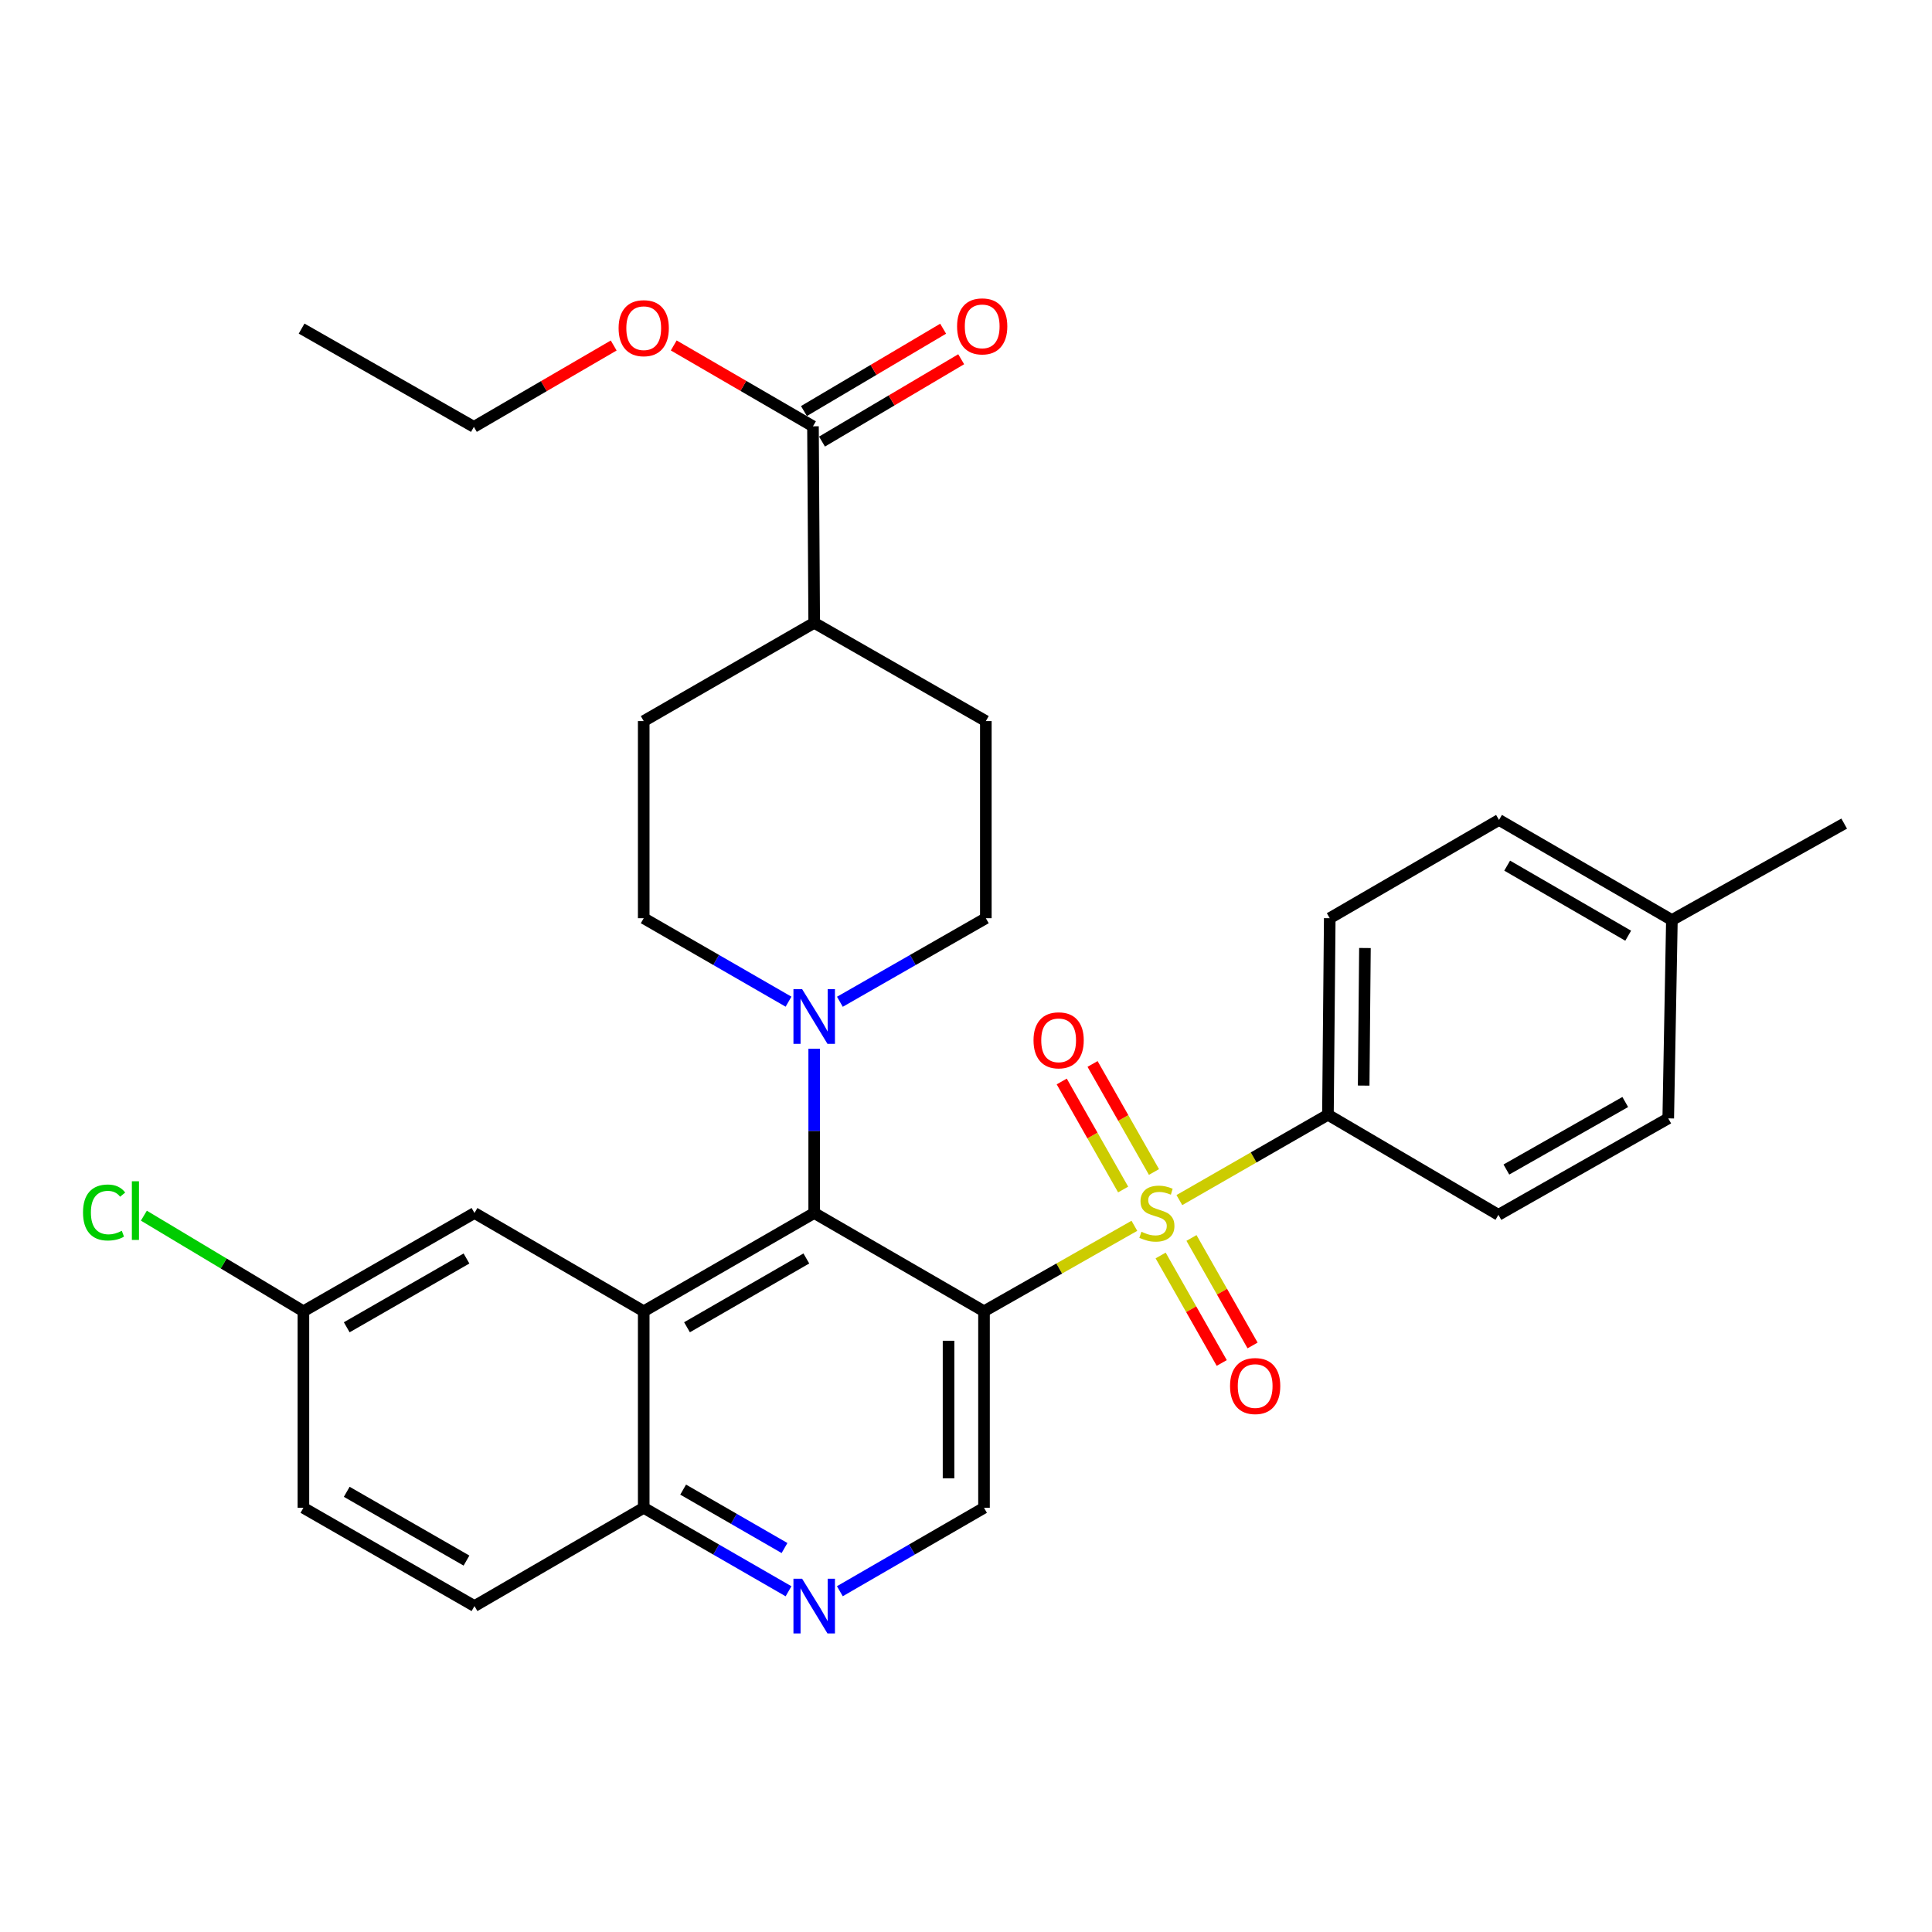 <?xml version='1.0' encoding='iso-8859-1'?>
<svg version='1.1' baseProfile='full'
              xmlns='http://www.w3.org/2000/svg'
                      xmlns:rdkit='http://www.rdkit.org/xml'
                      xmlns:xlink='http://www.w3.org/1999/xlink'
                  xml:space='preserve'
width='1000px' height='1000px' viewBox='0 0 1000 1000'>
<!-- END OF HEADER -->
<rect style='opacity:1.0;fill:#FFFFFF;stroke:none' width='1000' height='1000' x='0' y='0'> </rect>
<path class='bond-0' d='M 587.151,634.472 L 548.236,656.593' style='fill:none;fill-rule:evenodd;stroke:#CCCC00;stroke-width:6px;stroke-linecap:butt;stroke-linejoin:miter;stroke-opacity:1' />
<path class='bond-0' d='M 548.236,656.593 L 509.32,678.713' style='fill:none;fill-rule:evenodd;stroke:#000000;stroke-width:6px;stroke-linecap:butt;stroke-linejoin:miter;stroke-opacity:1' />
<path class='bond-6' d='M 610.436,621.166 L 648.888,599.079' style='fill:none;fill-rule:evenodd;stroke:#CCCC00;stroke-width:6px;stroke-linecap:butt;stroke-linejoin:miter;stroke-opacity:1' />
<path class='bond-6' d='M 648.888,599.079 L 687.339,576.993' style='fill:none;fill-rule:evenodd;stroke:#000000;stroke-width:6px;stroke-linecap:butt;stroke-linejoin:miter;stroke-opacity:1' />
<path class='bond-9' d='M 597.294,606.62 L 581.401,578.661' style='fill:none;fill-rule:evenodd;stroke:#CCCC00;stroke-width:6px;stroke-linecap:butt;stroke-linejoin:miter;stroke-opacity:1' />
<path class='bond-9' d='M 581.401,578.661 L 565.507,550.702' style='fill:none;fill-rule:evenodd;stroke:#FF0000;stroke-width:6px;stroke-linecap:butt;stroke-linejoin:miter;stroke-opacity:1' />
<path class='bond-9' d='M 581.336,615.691 L 565.443,587.732' style='fill:none;fill-rule:evenodd;stroke:#CCCC00;stroke-width:6px;stroke-linecap:butt;stroke-linejoin:miter;stroke-opacity:1' />
<path class='bond-9' d='M 565.443,587.732 L 549.55,559.773' style='fill:none;fill-rule:evenodd;stroke:#FF0000;stroke-width:6px;stroke-linecap:butt;stroke-linejoin:miter;stroke-opacity:1' />
<path class='bond-10' d='M 600.746,649.837 L 616.56,677.656' style='fill:none;fill-rule:evenodd;stroke:#CCCC00;stroke-width:6px;stroke-linecap:butt;stroke-linejoin:miter;stroke-opacity:1' />
<path class='bond-10' d='M 616.56,677.656 L 632.373,705.476' style='fill:none;fill-rule:evenodd;stroke:#FF0000;stroke-width:6px;stroke-linecap:butt;stroke-linejoin:miter;stroke-opacity:1' />
<path class='bond-10' d='M 616.704,640.766 L 632.517,668.585' style='fill:none;fill-rule:evenodd;stroke:#CCCC00;stroke-width:6px;stroke-linecap:butt;stroke-linejoin:miter;stroke-opacity:1' />
<path class='bond-10' d='M 632.517,668.585 L 648.331,696.405' style='fill:none;fill-rule:evenodd;stroke:#FF0000;stroke-width:6px;stroke-linecap:butt;stroke-linejoin:miter;stroke-opacity:1' />
<path class='bond-1' d='M 509.32,678.713 L 421.428,627.848' style='fill:none;fill-rule:evenodd;stroke:#000000;stroke-width:6px;stroke-linecap:butt;stroke-linejoin:miter;stroke-opacity:1' />
<path class='bond-4' d='M 509.32,678.713 L 509.32,780.444' style='fill:none;fill-rule:evenodd;stroke:#000000;stroke-width:6px;stroke-linecap:butt;stroke-linejoin:miter;stroke-opacity:1' />
<path class='bond-4' d='M 490.965,693.973 L 490.965,765.185' style='fill:none;fill-rule:evenodd;stroke:#000000;stroke-width:6px;stroke-linecap:butt;stroke-linejoin:miter;stroke-opacity:1' />
<path class='bond-2' d='M 421.428,627.848 L 333.188,678.713' style='fill:none;fill-rule:evenodd;stroke:#000000;stroke-width:6px;stroke-linecap:butt;stroke-linejoin:miter;stroke-opacity:1' />
<path class='bond-2' d='M 417.359,651.38 L 355.591,686.986' style='fill:none;fill-rule:evenodd;stroke:#000000;stroke-width:6px;stroke-linecap:butt;stroke-linejoin:miter;stroke-opacity:1' />
<path class='bond-3' d='M 421.428,627.848 L 421.428,585.339' style='fill:none;fill-rule:evenodd;stroke:#000000;stroke-width:6px;stroke-linecap:butt;stroke-linejoin:miter;stroke-opacity:1' />
<path class='bond-3' d='M 421.428,585.339 L 421.428,542.83' style='fill:none;fill-rule:evenodd;stroke:#0000FF;stroke-width:6px;stroke-linecap:butt;stroke-linejoin:miter;stroke-opacity:1' />
<path class='bond-11' d='M 333.188,678.713 L 245.591,627.848' style='fill:none;fill-rule:evenodd;stroke:#000000;stroke-width:6px;stroke-linecap:butt;stroke-linejoin:miter;stroke-opacity:1' />
<path class='bond-32' d='M 333.188,678.713 L 333.188,780.444' style='fill:none;fill-rule:evenodd;stroke:#000000;stroke-width:6px;stroke-linecap:butt;stroke-linejoin:miter;stroke-opacity:1' />
<path class='bond-12' d='M 434.727,518.513 L 472.498,496.888' style='fill:none;fill-rule:evenodd;stroke:#0000FF;stroke-width:6px;stroke-linecap:butt;stroke-linejoin:miter;stroke-opacity:1' />
<path class='bond-12' d='M 472.498,496.888 L 510.269,475.262' style='fill:none;fill-rule:evenodd;stroke:#000000;stroke-width:6px;stroke-linecap:butt;stroke-linejoin:miter;stroke-opacity:1' />
<path class='bond-13' d='M 408.141,518.469 L 370.665,496.865' style='fill:none;fill-rule:evenodd;stroke:#0000FF;stroke-width:6px;stroke-linecap:butt;stroke-linejoin:miter;stroke-opacity:1' />
<path class='bond-13' d='M 370.665,496.865 L 333.188,475.262' style='fill:none;fill-rule:evenodd;stroke:#000000;stroke-width:6px;stroke-linecap:butt;stroke-linejoin:miter;stroke-opacity:1' />
<path class='bond-5' d='M 509.32,780.444 L 472.013,802.03' style='fill:none;fill-rule:evenodd;stroke:#000000;stroke-width:6px;stroke-linecap:butt;stroke-linejoin:miter;stroke-opacity:1' />
<path class='bond-5' d='M 472.013,802.03 L 434.706,823.616' style='fill:none;fill-rule:evenodd;stroke:#0000FF;stroke-width:6px;stroke-linecap:butt;stroke-linejoin:miter;stroke-opacity:1' />
<path class='bond-7' d='M 408.142,823.642 L 370.665,802.043' style='fill:none;fill-rule:evenodd;stroke:#0000FF;stroke-width:6px;stroke-linecap:butt;stroke-linejoin:miter;stroke-opacity:1' />
<path class='bond-7' d='M 370.665,802.043 L 333.188,780.444' style='fill:none;fill-rule:evenodd;stroke:#000000;stroke-width:6px;stroke-linecap:butt;stroke-linejoin:miter;stroke-opacity:1' />
<path class='bond-7' d='M 406.064,801.259 L 379.831,786.14' style='fill:none;fill-rule:evenodd;stroke:#0000FF;stroke-width:6px;stroke-linecap:butt;stroke-linejoin:miter;stroke-opacity:1' />
<path class='bond-7' d='M 379.831,786.14 L 353.597,771.02' style='fill:none;fill-rule:evenodd;stroke:#000000;stroke-width:6px;stroke-linecap:butt;stroke-linejoin:miter;stroke-opacity:1' />
<path class='bond-18' d='M 687.339,576.993 L 688.277,475.262' style='fill:none;fill-rule:evenodd;stroke:#000000;stroke-width:6px;stroke-linecap:butt;stroke-linejoin:miter;stroke-opacity:1' />
<path class='bond-18' d='M 705.835,561.902 L 706.491,490.691' style='fill:none;fill-rule:evenodd;stroke:#000000;stroke-width:6px;stroke-linecap:butt;stroke-linejoin:miter;stroke-opacity:1' />
<path class='bond-19' d='M 687.339,576.993 L 775.578,628.796' style='fill:none;fill-rule:evenodd;stroke:#000000;stroke-width:6px;stroke-linecap:butt;stroke-linejoin:miter;stroke-opacity:1' />
<path class='bond-20' d='M 333.188,780.444 L 245.591,831.299' style='fill:none;fill-rule:evenodd;stroke:#000000;stroke-width:6px;stroke-linecap:butt;stroke-linejoin:miter;stroke-opacity:1' />
<path class='bond-8' d='M 420.795,220.66 L 421.428,322.37' style='fill:none;fill-rule:evenodd;stroke:#000000;stroke-width:6px;stroke-linecap:butt;stroke-linejoin:miter;stroke-opacity:1' />
<path class='bond-15' d='M 425.468,228.559 L 461.49,207.25' style='fill:none;fill-rule:evenodd;stroke:#000000;stroke-width:6px;stroke-linecap:butt;stroke-linejoin:miter;stroke-opacity:1' />
<path class='bond-15' d='M 461.49,207.25 L 497.511,185.941' style='fill:none;fill-rule:evenodd;stroke:#FF0000;stroke-width:6px;stroke-linecap:butt;stroke-linejoin:miter;stroke-opacity:1' />
<path class='bond-15' d='M 416.123,212.761 L 452.144,191.452' style='fill:none;fill-rule:evenodd;stroke:#000000;stroke-width:6px;stroke-linecap:butt;stroke-linejoin:miter;stroke-opacity:1' />
<path class='bond-15' d='M 452.144,191.452 L 488.165,170.142' style='fill:none;fill-rule:evenodd;stroke:#FF0000;stroke-width:6px;stroke-linecap:butt;stroke-linejoin:miter;stroke-opacity:1' />
<path class='bond-22' d='M 420.795,220.66 L 384.758,199.732' style='fill:none;fill-rule:evenodd;stroke:#000000;stroke-width:6px;stroke-linecap:butt;stroke-linejoin:miter;stroke-opacity:1' />
<path class='bond-22' d='M 384.758,199.732 L 348.721,178.804' style='fill:none;fill-rule:evenodd;stroke:#FF0000;stroke-width:6px;stroke-linecap:butt;stroke-linejoin:miter;stroke-opacity:1' />
<path class='bond-21' d='M 245.591,627.848 L 157.046,678.713' style='fill:none;fill-rule:evenodd;stroke:#000000;stroke-width:6px;stroke-linecap:butt;stroke-linejoin:miter;stroke-opacity:1' />
<path class='bond-21' d='M 241.453,651.394 L 179.471,687' style='fill:none;fill-rule:evenodd;stroke:#000000;stroke-width:6px;stroke-linecap:butt;stroke-linejoin:miter;stroke-opacity:1' />
<path class='bond-17' d='M 510.269,475.262 L 510.269,373.236' style='fill:none;fill-rule:evenodd;stroke:#000000;stroke-width:6px;stroke-linecap:butt;stroke-linejoin:miter;stroke-opacity:1' />
<path class='bond-16' d='M 333.188,475.262 L 333.188,373.236' style='fill:none;fill-rule:evenodd;stroke:#000000;stroke-width:6px;stroke-linecap:butt;stroke-linejoin:miter;stroke-opacity:1' />
<path class='bond-14' d='M 421.428,322.37 L 333.188,373.236' style='fill:none;fill-rule:evenodd;stroke:#000000;stroke-width:6px;stroke-linecap:butt;stroke-linejoin:miter;stroke-opacity:1' />
<path class='bond-33' d='M 421.428,322.37 L 510.269,373.236' style='fill:none;fill-rule:evenodd;stroke:#000000;stroke-width:6px;stroke-linecap:butt;stroke-linejoin:miter;stroke-opacity:1' />
<path class='bond-25' d='M 688.277,475.262 L 775.884,424.397' style='fill:none;fill-rule:evenodd;stroke:#000000;stroke-width:6px;stroke-linecap:butt;stroke-linejoin:miter;stroke-opacity:1' />
<path class='bond-24' d='M 775.578,628.796 L 863.481,578.869' style='fill:none;fill-rule:evenodd;stroke:#000000;stroke-width:6px;stroke-linecap:butt;stroke-linejoin:miter;stroke-opacity:1' />
<path class='bond-24' d='M 779.698,605.347 L 841.23,570.397' style='fill:none;fill-rule:evenodd;stroke:#000000;stroke-width:6px;stroke-linecap:butt;stroke-linejoin:miter;stroke-opacity:1' />
<path class='bond-23' d='M 245.591,831.299 L 157.046,780.444' style='fill:none;fill-rule:evenodd;stroke:#000000;stroke-width:6px;stroke-linecap:butt;stroke-linejoin:miter;stroke-opacity:1' />
<path class='bond-23' d='M 241.451,807.754 L 179.47,772.155' style='fill:none;fill-rule:evenodd;stroke:#000000;stroke-width:6px;stroke-linecap:butt;stroke-linejoin:miter;stroke-opacity:1' />
<path class='bond-27' d='M 157.046,678.713 L 115.756,653.969' style='fill:none;fill-rule:evenodd;stroke:#000000;stroke-width:6px;stroke-linecap:butt;stroke-linejoin:miter;stroke-opacity:1' />
<path class='bond-27' d='M 115.756,653.969 L 74.466,629.225' style='fill:none;fill-rule:evenodd;stroke:#00CC00;stroke-width:6px;stroke-linecap:butt;stroke-linejoin:miter;stroke-opacity:1' />
<path class='bond-34' d='M 157.046,678.713 L 157.046,780.444' style='fill:none;fill-rule:evenodd;stroke:#000000;stroke-width:6px;stroke-linecap:butt;stroke-linejoin:miter;stroke-opacity:1' />
<path class='bond-28' d='M 317.646,178.83 L 281.465,199.888' style='fill:none;fill-rule:evenodd;stroke:#FF0000;stroke-width:6px;stroke-linecap:butt;stroke-linejoin:miter;stroke-opacity:1' />
<path class='bond-28' d='M 281.465,199.888 L 245.285,220.945' style='fill:none;fill-rule:evenodd;stroke:#000000;stroke-width:6px;stroke-linecap:butt;stroke-linejoin:miter;stroke-opacity:1' />
<path class='bond-26' d='M 863.481,578.869 L 865.368,476.21' style='fill:none;fill-rule:evenodd;stroke:#000000;stroke-width:6px;stroke-linecap:butt;stroke-linejoin:miter;stroke-opacity:1' />
<path class='bond-31' d='M 775.884,424.397 L 865.368,476.21' style='fill:none;fill-rule:evenodd;stroke:#000000;stroke-width:6px;stroke-linecap:butt;stroke-linejoin:miter;stroke-opacity:1' />
<path class='bond-31' d='M 780.109,448.054 L 842.748,484.323' style='fill:none;fill-rule:evenodd;stroke:#000000;stroke-width:6px;stroke-linecap:butt;stroke-linejoin:miter;stroke-opacity:1' />
<path class='bond-29' d='M 865.368,476.21 L 954.545,426.293' style='fill:none;fill-rule:evenodd;stroke:#000000;stroke-width:6px;stroke-linecap:butt;stroke-linejoin:miter;stroke-opacity:1' />
<path class='bond-30' d='M 245.285,220.945 L 156.108,170.08' style='fill:none;fill-rule:evenodd;stroke:#000000;stroke-width:6px;stroke-linecap:butt;stroke-linejoin:miter;stroke-opacity:1' />
<path  class='atom-0' d='M 590.804 637.568
Q 591.124 637.688, 592.444 638.248
Q 593.764 638.808, 595.204 639.168
Q 596.684 639.488, 598.124 639.488
Q 600.804 639.488, 602.364 638.208
Q 603.924 636.888, 603.924 634.608
Q 603.924 633.048, 603.124 632.088
Q 602.364 631.128, 601.164 630.608
Q 599.964 630.088, 597.964 629.488
Q 595.444 628.728, 593.924 628.008
Q 592.444 627.288, 591.364 625.768
Q 590.324 624.248, 590.324 621.688
Q 590.324 618.128, 592.724 615.928
Q 595.164 613.728, 599.964 613.728
Q 603.244 613.728, 606.964 615.288
L 606.044 618.368
Q 602.644 616.968, 600.084 616.968
Q 597.324 616.968, 595.804 618.128
Q 594.284 619.248, 594.324 621.208
Q 594.324 622.728, 595.084 623.648
Q 595.884 624.568, 597.004 625.088
Q 598.164 625.608, 600.084 626.208
Q 602.644 627.008, 604.164 627.808
Q 605.684 628.608, 606.764 630.248
Q 607.884 631.848, 607.884 634.608
Q 607.884 638.528, 605.244 640.648
Q 602.644 642.728, 598.284 642.728
Q 595.764 642.728, 593.844 642.168
Q 591.964 641.648, 589.724 640.728
L 590.804 637.568
' fill='#CCCC00'/>
<path  class='atom-4' d='M 415.168 511.967
L 424.448 526.967
Q 425.368 528.447, 426.848 531.127
Q 428.328 533.807, 428.408 533.967
L 428.408 511.967
L 432.168 511.967
L 432.168 540.287
L 428.288 540.287
L 418.328 523.887
Q 417.168 521.967, 415.928 519.767
Q 414.728 517.567, 414.368 516.887
L 414.368 540.287
L 410.688 540.287
L 410.688 511.967
L 415.168 511.967
' fill='#0000FF'/>
<path  class='atom-6' d='M 415.168 817.139
L 424.448 832.139
Q 425.368 833.619, 426.848 836.299
Q 428.328 838.979, 428.408 839.139
L 428.408 817.139
L 432.168 817.139
L 432.168 845.459
L 428.288 845.459
L 418.328 829.059
Q 417.168 827.139, 415.928 824.939
Q 414.728 822.739, 414.368 822.059
L 414.368 845.459
L 410.688 845.459
L 410.688 817.139
L 415.168 817.139
' fill='#0000FF'/>
<path  class='atom-10' d='M 534.949 538.465
Q 534.949 531.665, 538.309 527.865
Q 541.669 524.065, 547.949 524.065
Q 554.229 524.065, 557.589 527.865
Q 560.949 531.665, 560.949 538.465
Q 560.949 545.345, 557.549 549.265
Q 554.149 553.145, 547.949 553.145
Q 541.709 553.145, 538.309 549.265
Q 534.949 545.385, 534.949 538.465
M 547.949 549.945
Q 552.269 549.945, 554.589 547.065
Q 556.949 544.145, 556.949 538.465
Q 556.949 532.905, 554.589 530.105
Q 552.269 527.265, 547.949 527.265
Q 543.629 527.265, 541.269 530.065
Q 538.949 532.865, 538.949 538.465
Q 538.949 544.185, 541.269 547.065
Q 543.629 549.945, 547.949 549.945
' fill='#FF0000'/>
<path  class='atom-11' d='M 636.669 717.412
Q 636.669 710.612, 640.029 706.812
Q 643.389 703.012, 649.669 703.012
Q 655.949 703.012, 659.309 706.812
Q 662.669 710.612, 662.669 717.412
Q 662.669 724.292, 659.269 728.212
Q 655.869 732.092, 649.669 732.092
Q 643.429 732.092, 640.029 728.212
Q 636.669 724.332, 636.669 717.412
M 649.669 728.892
Q 653.989 728.892, 656.309 726.012
Q 658.669 723.092, 658.669 717.412
Q 658.669 711.852, 656.309 709.052
Q 653.989 706.212, 649.669 706.212
Q 645.349 706.212, 642.989 709.012
Q 640.669 711.812, 640.669 717.412
Q 640.669 723.132, 642.989 726.012
Q 645.349 728.892, 649.669 728.892
' fill='#FF0000'/>
<path  class='atom-16' d='M 495.382 168.926
Q 495.382 162.126, 498.742 158.326
Q 502.102 154.526, 508.382 154.526
Q 514.662 154.526, 518.022 158.326
Q 521.382 162.126, 521.382 168.926
Q 521.382 175.806, 517.982 179.726
Q 514.582 183.606, 508.382 183.606
Q 502.142 183.606, 498.742 179.726
Q 495.382 175.846, 495.382 168.926
M 508.382 180.406
Q 512.702 180.406, 515.022 177.526
Q 517.382 174.606, 517.382 168.926
Q 517.382 163.366, 515.022 160.566
Q 512.702 157.726, 508.382 157.726
Q 504.062 157.726, 501.702 160.526
Q 499.382 163.326, 499.382 168.926
Q 499.382 174.646, 501.702 177.526
Q 504.062 180.406, 508.382 180.406
' fill='#FF0000'/>
<path  class='atom-23' d='M 320.188 169.864
Q 320.188 163.064, 323.548 159.264
Q 326.908 155.464, 333.188 155.464
Q 339.468 155.464, 342.828 159.264
Q 346.188 163.064, 346.188 169.864
Q 346.188 176.744, 342.788 180.664
Q 339.388 184.544, 333.188 184.544
Q 326.948 184.544, 323.548 180.664
Q 320.188 176.784, 320.188 169.864
M 333.188 181.344
Q 337.508 181.344, 339.828 178.464
Q 342.188 175.544, 342.188 169.864
Q 342.188 164.304, 339.828 161.504
Q 337.508 158.664, 333.188 158.664
Q 328.868 158.664, 326.508 161.464
Q 324.188 164.264, 324.188 169.864
Q 324.188 175.584, 326.508 178.464
Q 328.868 181.344, 333.188 181.344
' fill='#FF0000'/>
<path  class='atom-28' d='M 42.971 627.584
Q 42.971 620.544, 46.251 616.864
Q 49.571 613.144, 55.851 613.144
Q 61.691 613.144, 64.811 617.264
L 62.171 619.424
Q 59.891 616.424, 55.851 616.424
Q 51.571 616.424, 49.291 619.304
Q 47.051 622.144, 47.051 627.584
Q 47.051 633.184, 49.371 636.064
Q 51.731 638.944, 56.291 638.944
Q 59.411 638.944, 63.051 637.064
L 64.171 640.064
Q 62.691 641.024, 60.451 641.584
Q 58.211 642.144, 55.731 642.144
Q 49.571 642.144, 46.251 638.384
Q 42.971 634.624, 42.971 627.584
' fill='#00CC00'/>
<path  class='atom-28' d='M 68.251 611.424
L 71.931 611.424
L 71.931 641.784
L 68.251 641.784
L 68.251 611.424
' fill='#00CC00'/>
</svg>
